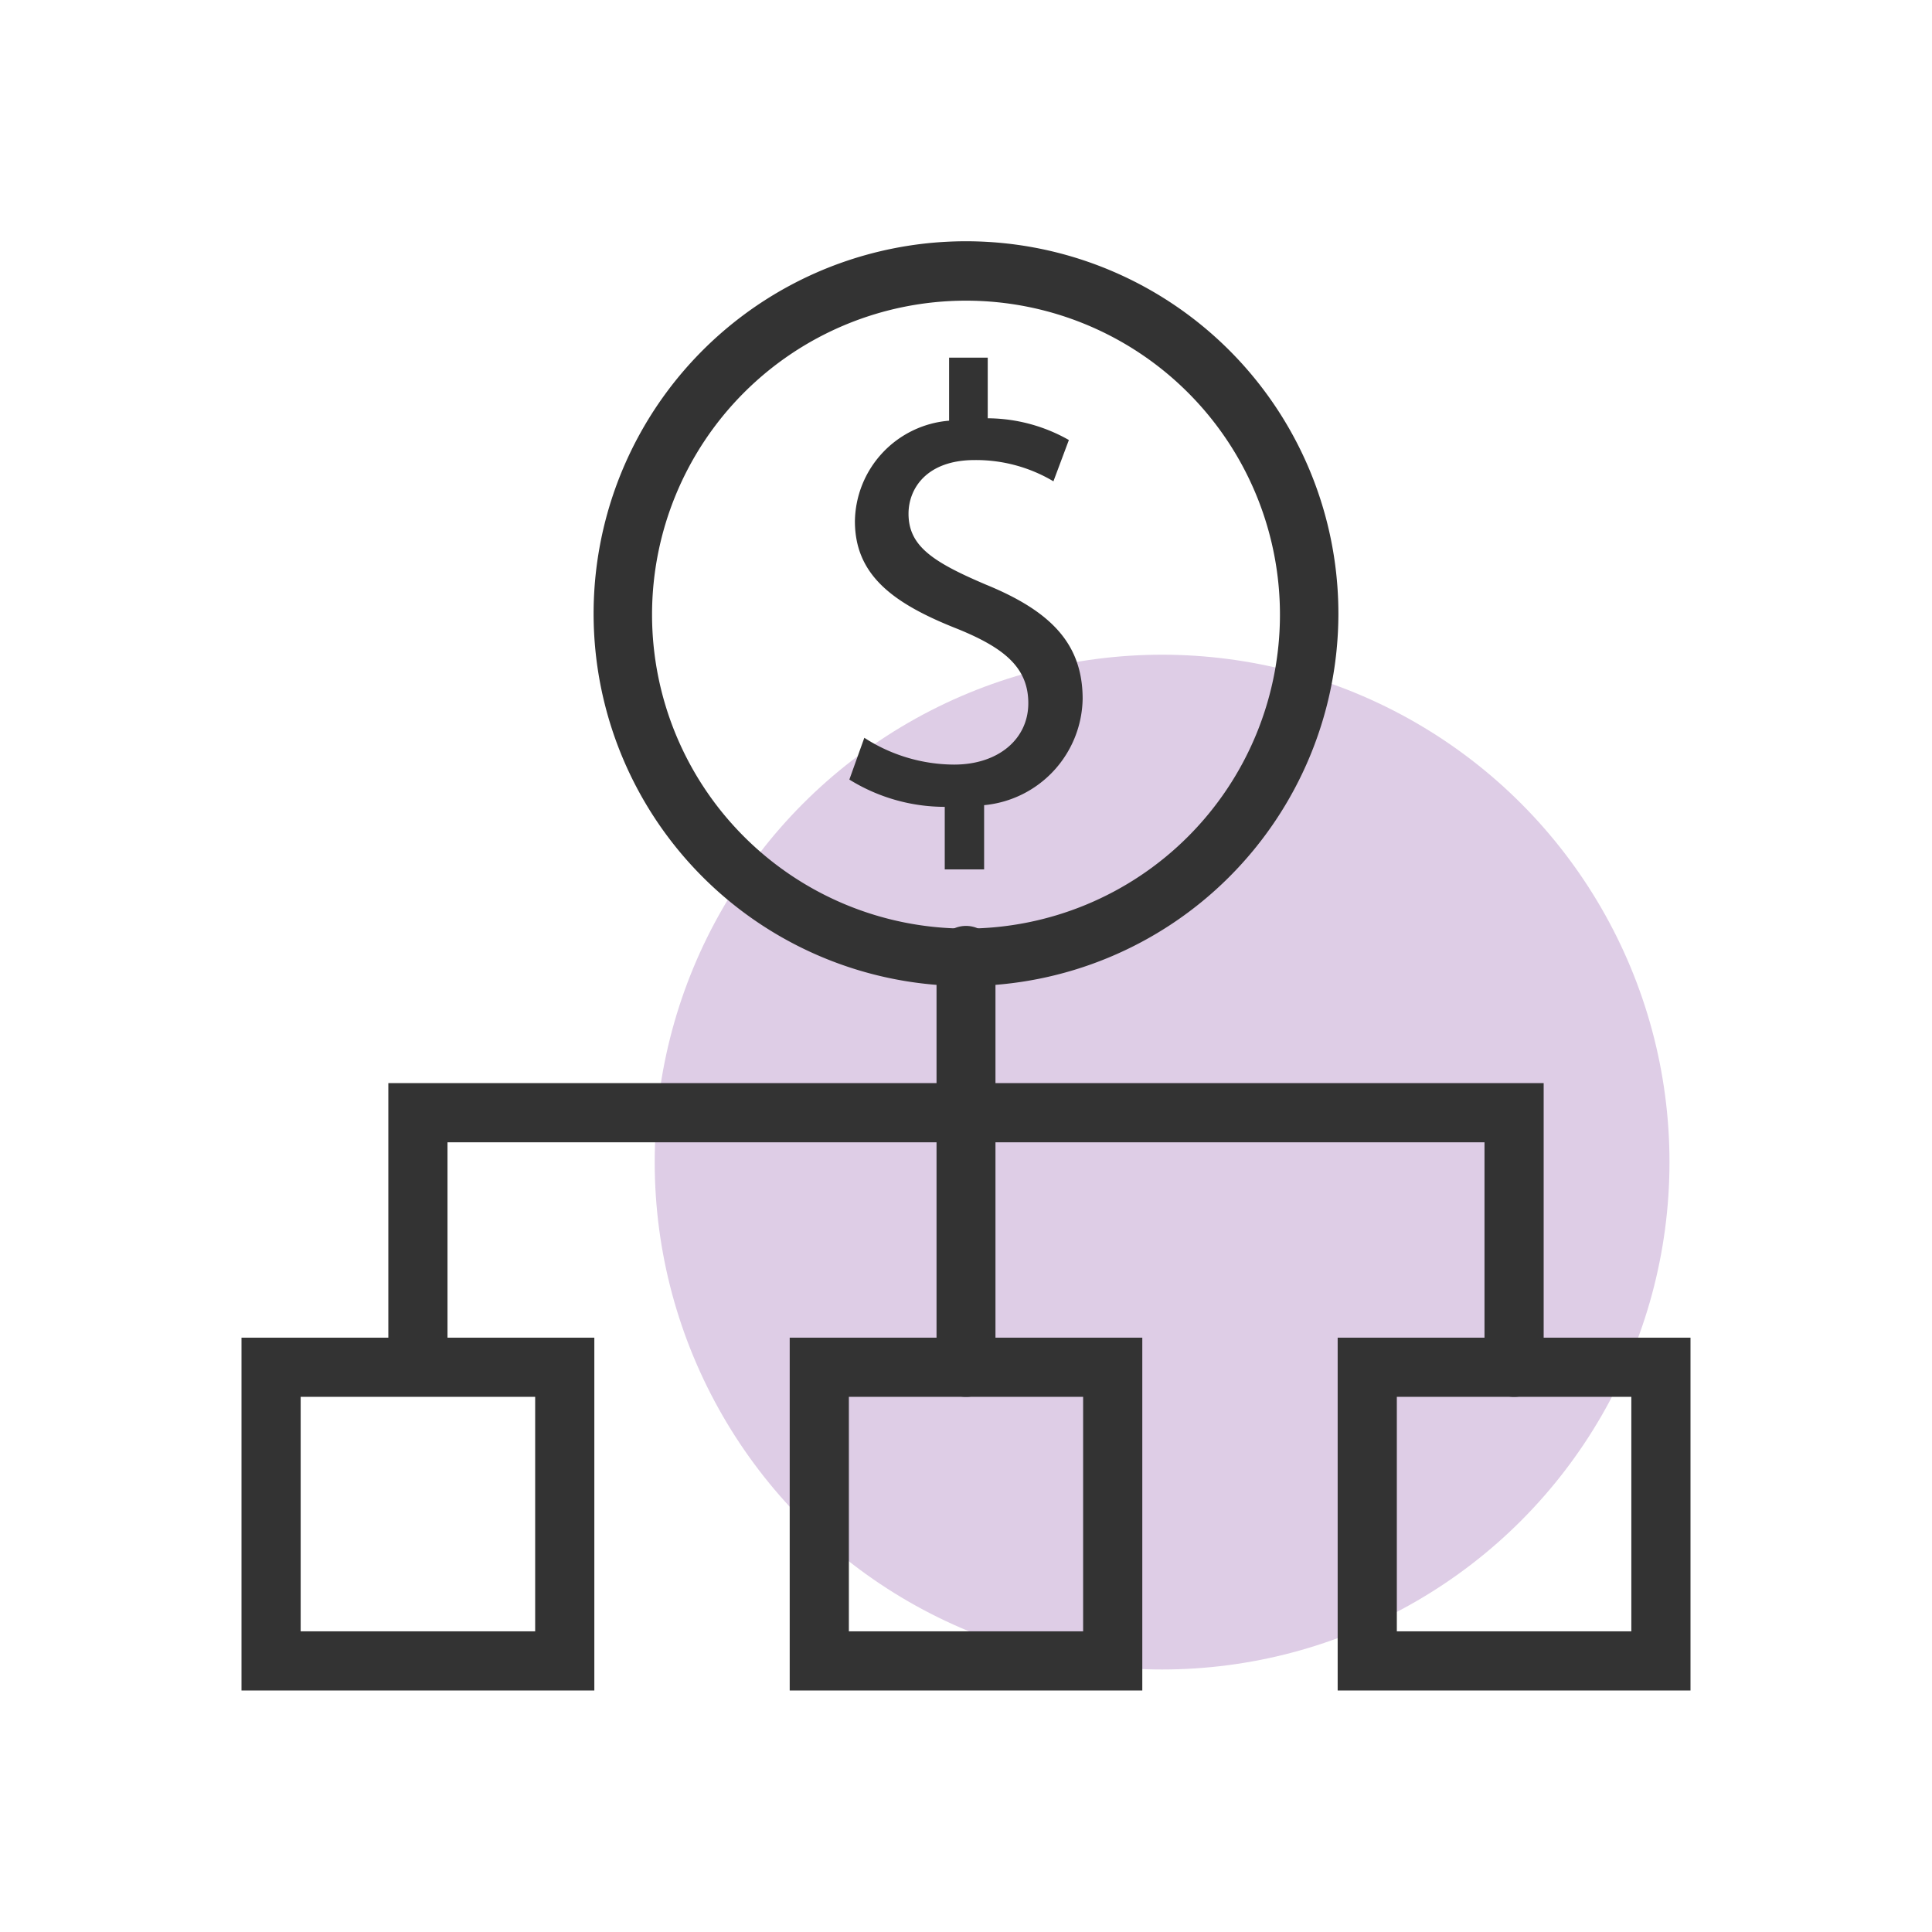 <svg xmlns="http://www.w3.org/2000/svg" width="80" height="80" viewBox="0 0 80 80"><title>Visibility over spend</title><g id="Layer_3" data-name="Layer 3"><circle cx="48.12" cy="48.12" r="21.01" fill="#decde6"/></g><g id="Ipos_eProcurement" data-name="Ipos eProcurement"><path d="M40,40.83A15.42,15.42,0,1,1,55.42,25.42,15.43,15.43,0,0,1,40,40.83Zm0-28.38a13,13,0,1,0,13,13A13,13,0,0,0,40,12.45Z" fill="#333"/><path d="M39.12,36V33.41a7.5,7.5,0,0,1-3.95-1.13l.62-1.73a6.88,6.88,0,0,0,3.72,1.11c1.83,0,3.07-1.06,3.07-2.54s-1-2.29-2.91-3.07C37,25,35.4,23.83,35.4,21.58a4.24,4.24,0,0,1,3.9-4.16V14.81h1.6v2.51a6.88,6.88,0,0,1,3.36.9l-.64,1.71a6.27,6.27,0,0,0-3.26-.88c-2,0-2.74,1.19-2.74,2.22,0,1.34,1,2,3.21,2.94,2.66,1.09,4,2.43,4,4.73a4.5,4.5,0,0,1-4.08,4.4V36Z" fill="#333"/><path d="M62.7,57.84a1.22,1.22,0,0,1-1.23-1.22V47.3H18.53v9.32a1.23,1.23,0,0,1-2.45,0V44.85H63.92V56.62A1.22,1.22,0,0,1,62.7,57.84Z" fill="#333"/><path d="M40,57.84a1.21,1.21,0,0,1-1.22-1.22V39.56a1.22,1.22,0,0,1,2.44,0V56.62A1.21,1.21,0,0,1,40,57.84Z" fill="#333"/><path d="M24.61,70H10V55.39H24.61ZM12.45,67.55h9.71V57.84H12.45Z" fill="#333"/><path d="M47.3,70H32.7V55.39H47.3ZM35.15,67.55h9.7V57.84h-9.7Z" fill="#333"/><path d="M70,70H55.39V55.39H70ZM57.84,67.55h9.71V57.84H57.84Z" fill="#333"/></g></svg>